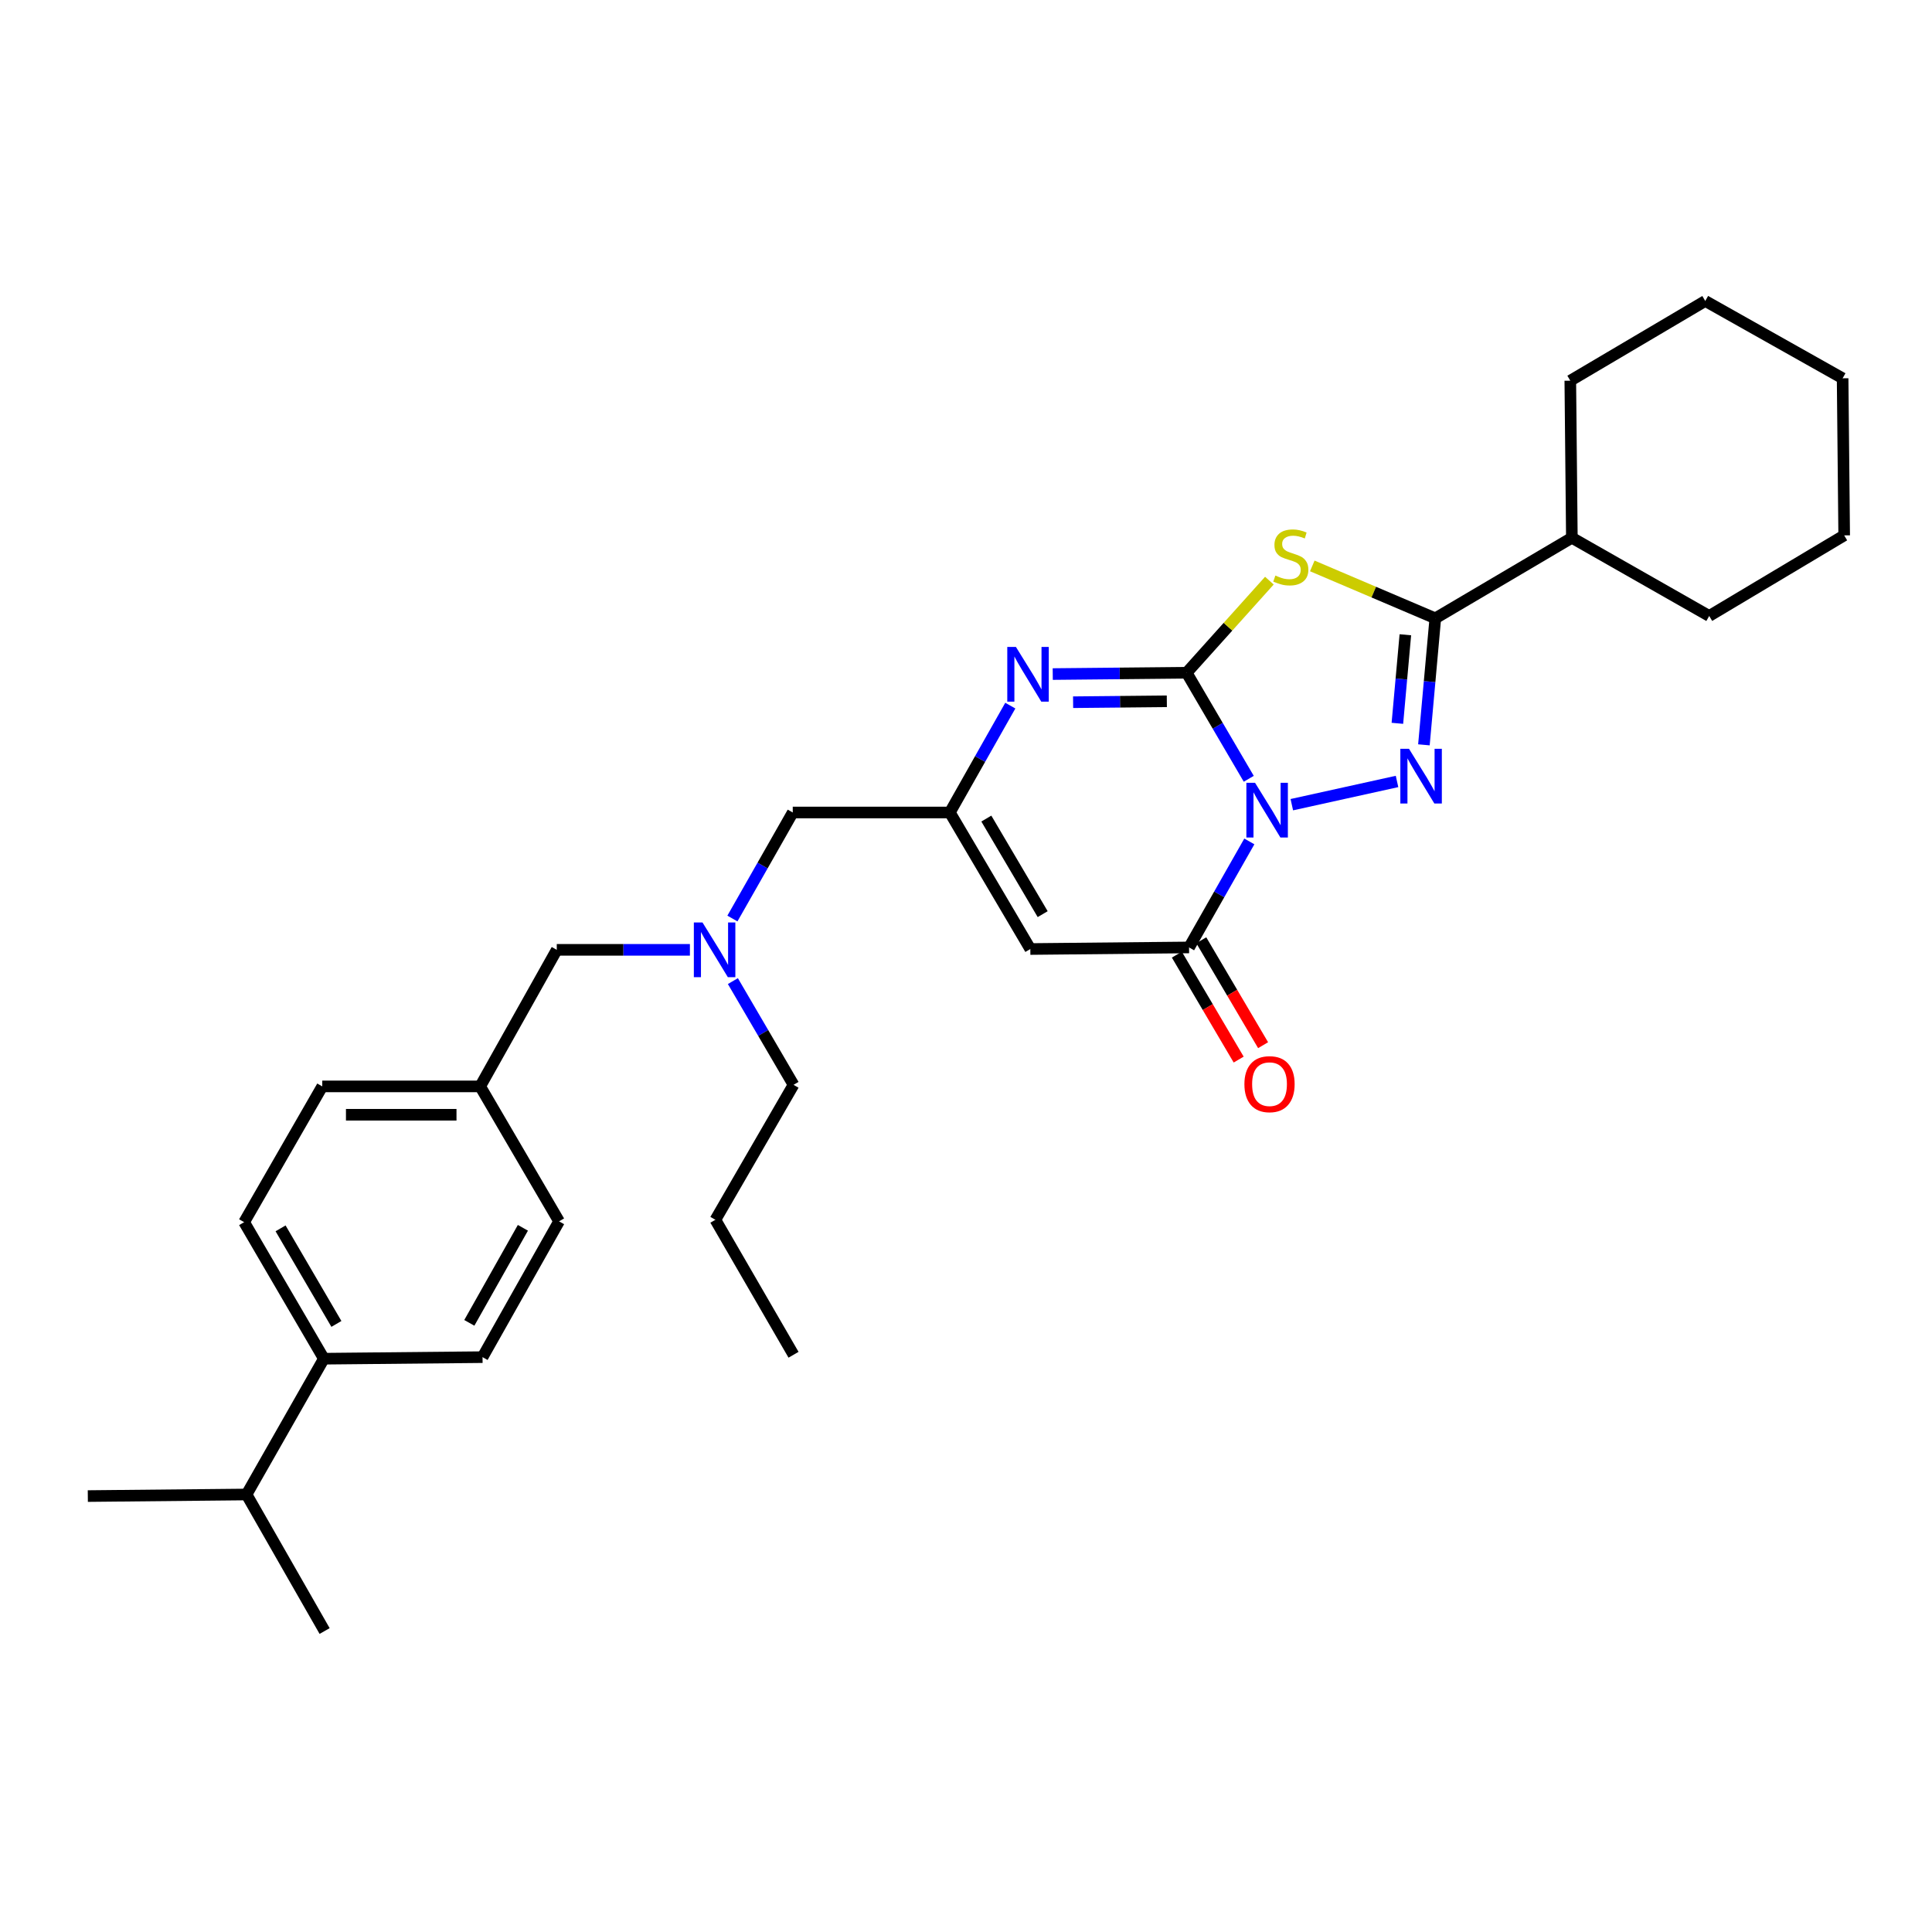 <?xml version='1.0' encoding='iso-8859-1'?>
<svg version='1.1' baseProfile='full'
              xmlns='http://www.w3.org/2000/svg'
                      xmlns:rdkit='http://www.rdkit.org/xml'
                      xmlns:xlink='http://www.w3.org/1999/xlink'
                  xml:space='preserve'
width='1000px' height='1000px' viewBox='0 0 1000 1000'>
<!-- END OF HEADER -->
<rect style='opacity:1.0;fill:#FFFFFF;stroke:none' width='1000' height='1000' x='0' y='0'> </rect>
<path class='bond-0' d='M 646.36,403.101 L 630.282,375.657' style='fill:none;fill-rule:evenodd;stroke:#0000FF;stroke-width:6px;stroke-linecap:butt;stroke-linejoin:miter;stroke-opacity:1' />
<path class='bond-0' d='M 630.282,375.657 L 614.203,348.213' style='fill:none;fill-rule:evenodd;stroke:#000000;stroke-width:6px;stroke-linecap:butt;stroke-linejoin:miter;stroke-opacity:1' />
<path class='bond-1' d='M 668.644,416.501 L 723.103,404.483' style='fill:none;fill-rule:evenodd;stroke:#0000FF;stroke-width:6px;stroke-linecap:butt;stroke-linejoin:miter;stroke-opacity:1' />
<path class='bond-4' d='M 646.652,435.525 L 631.055,462.96' style='fill:none;fill-rule:evenodd;stroke:#0000FF;stroke-width:6px;stroke-linecap:butt;stroke-linejoin:miter;stroke-opacity:1' />
<path class='bond-4' d='M 631.055,462.96 L 615.458,490.396' style='fill:none;fill-rule:evenodd;stroke:#000000;stroke-width:6px;stroke-linecap:butt;stroke-linejoin:miter;stroke-opacity:1' />
<path class='bond-2' d='M 614.203,348.213 L 635.615,324.376' style='fill:none;fill-rule:evenodd;stroke:#000000;stroke-width:6px;stroke-linecap:butt;stroke-linejoin:miter;stroke-opacity:1' />
<path class='bond-2' d='M 635.615,324.376 L 657.028,300.539' style='fill:none;fill-rule:evenodd;stroke:#CCCC00;stroke-width:6px;stroke-linecap:butt;stroke-linejoin:miter;stroke-opacity:1' />
<path class='bond-5' d='M 614.203,348.213 L 579.55,348.554' style='fill:none;fill-rule:evenodd;stroke:#000000;stroke-width:6px;stroke-linecap:butt;stroke-linejoin:miter;stroke-opacity:1' />
<path class='bond-5' d='M 579.55,348.554 L 544.898,348.894' style='fill:none;fill-rule:evenodd;stroke:#0000FF;stroke-width:6px;stroke-linecap:butt;stroke-linejoin:miter;stroke-opacity:1' />
<path class='bond-5' d='M 603.951,362.989 L 579.695,363.228' style='fill:none;fill-rule:evenodd;stroke:#000000;stroke-width:6px;stroke-linecap:butt;stroke-linejoin:miter;stroke-opacity:1' />
<path class='bond-5' d='M 579.695,363.228 L 555.438,363.466' style='fill:none;fill-rule:evenodd;stroke:#0000FF;stroke-width:6px;stroke-linecap:butt;stroke-linejoin:miter;stroke-opacity:1' />
<path class='bond-3' d='M 737.015,385.525 L 739.962,352.785' style='fill:none;fill-rule:evenodd;stroke:#0000FF;stroke-width:6px;stroke-linecap:butt;stroke-linejoin:miter;stroke-opacity:1' />
<path class='bond-3' d='M 739.962,352.785 L 742.91,320.046' style='fill:none;fill-rule:evenodd;stroke:#000000;stroke-width:6px;stroke-linecap:butt;stroke-linejoin:miter;stroke-opacity:1' />
<path class='bond-3' d='M 723.284,374.387 L 725.347,351.47' style='fill:none;fill-rule:evenodd;stroke:#0000FF;stroke-width:6px;stroke-linecap:butt;stroke-linejoin:miter;stroke-opacity:1' />
<path class='bond-3' d='M 725.347,351.47 L 727.41,328.552' style='fill:none;fill-rule:evenodd;stroke:#000000;stroke-width:6px;stroke-linecap:butt;stroke-linejoin:miter;stroke-opacity:1' />
<path class='bond-30' d='M 679.237,292.919 L 711.073,306.482' style='fill:none;fill-rule:evenodd;stroke:#CCCC00;stroke-width:6px;stroke-linecap:butt;stroke-linejoin:miter;stroke-opacity:1' />
<path class='bond-30' d='M 711.073,306.482 L 742.91,320.046' style='fill:none;fill-rule:evenodd;stroke:#000000;stroke-width:6px;stroke-linecap:butt;stroke-linejoin:miter;stroke-opacity:1' />
<path class='bond-9' d='M 742.91,320.046 L 813.593,278.353' style='fill:none;fill-rule:evenodd;stroke:#000000;stroke-width:6px;stroke-linecap:butt;stroke-linejoin:miter;stroke-opacity:1' />
<path class='bond-6' d='M 615.458,490.396 L 533.296,491.211' style='fill:none;fill-rule:evenodd;stroke:#000000;stroke-width:6px;stroke-linecap:butt;stroke-linejoin:miter;stroke-opacity:1' />
<path class='bond-8' d='M 609.137,494.121 L 625.136,521.277' style='fill:none;fill-rule:evenodd;stroke:#000000;stroke-width:6px;stroke-linecap:butt;stroke-linejoin:miter;stroke-opacity:1' />
<path class='bond-8' d='M 625.136,521.277 L 641.136,548.434' style='fill:none;fill-rule:evenodd;stroke:#FF0000;stroke-width:6px;stroke-linecap:butt;stroke-linejoin:miter;stroke-opacity:1' />
<path class='bond-8' d='M 621.78,486.672 L 637.78,513.828' style='fill:none;fill-rule:evenodd;stroke:#000000;stroke-width:6px;stroke-linecap:butt;stroke-linejoin:miter;stroke-opacity:1' />
<path class='bond-8' d='M 637.78,513.828 L 653.779,540.984' style='fill:none;fill-rule:evenodd;stroke:#FF0000;stroke-width:6px;stroke-linecap:butt;stroke-linejoin:miter;stroke-opacity:1' />
<path class='bond-31' d='M 522.931,365.235 L 507.283,392.889' style='fill:none;fill-rule:evenodd;stroke:#0000FF;stroke-width:6px;stroke-linecap:butt;stroke-linejoin:miter;stroke-opacity:1' />
<path class='bond-31' d='M 507.283,392.889 L 491.635,420.544' style='fill:none;fill-rule:evenodd;stroke:#000000;stroke-width:6px;stroke-linecap:butt;stroke-linejoin:miter;stroke-opacity:1' />
<path class='bond-7' d='M 533.296,491.211 L 491.635,420.544' style='fill:none;fill-rule:evenodd;stroke:#000000;stroke-width:6px;stroke-linecap:butt;stroke-linejoin:miter;stroke-opacity:1' />
<path class='bond-7' d='M 539.688,473.159 L 510.526,423.691' style='fill:none;fill-rule:evenodd;stroke:#000000;stroke-width:6px;stroke-linecap:butt;stroke-linejoin:miter;stroke-opacity:1' />
<path class='bond-11' d='M 491.635,420.544 L 410.328,420.544' style='fill:none;fill-rule:evenodd;stroke:#000000;stroke-width:6px;stroke-linecap:butt;stroke-linejoin:miter;stroke-opacity:1' />
<path class='bond-21' d='M 813.593,278.353 L 884.685,318.823' style='fill:none;fill-rule:evenodd;stroke:#000000;stroke-width:6px;stroke-linecap:butt;stroke-linejoin:miter;stroke-opacity:1' />
<path class='bond-22' d='M 813.593,278.353 L 812.786,197.046' style='fill:none;fill-rule:evenodd;stroke:#000000;stroke-width:6px;stroke-linecap:butt;stroke-linejoin:miter;stroke-opacity:1' />
<path class='bond-10' d='M 379.096,475.43 L 394.712,447.987' style='fill:none;fill-rule:evenodd;stroke:#0000FF;stroke-width:6px;stroke-linecap:butt;stroke-linejoin:miter;stroke-opacity:1' />
<path class='bond-10' d='M 394.712,447.987 L 410.328,420.544' style='fill:none;fill-rule:evenodd;stroke:#000000;stroke-width:6px;stroke-linecap:butt;stroke-linejoin:miter;stroke-opacity:1' />
<path class='bond-15' d='M 357.093,491.635 L 322.639,491.635' style='fill:none;fill-rule:evenodd;stroke:#0000FF;stroke-width:6px;stroke-linecap:butt;stroke-linejoin:miter;stroke-opacity:1' />
<path class='bond-15' d='M 322.639,491.635 L 288.185,491.635' style='fill:none;fill-rule:evenodd;stroke:#000000;stroke-width:6px;stroke-linecap:butt;stroke-linejoin:miter;stroke-opacity:1' />
<path class='bond-20' d='M 379.337,507.819 L 395.033,534.661' style='fill:none;fill-rule:evenodd;stroke:#0000FF;stroke-width:6px;stroke-linecap:butt;stroke-linejoin:miter;stroke-opacity:1' />
<path class='bond-20' d='M 395.033,534.661 L 410.728,561.504' style='fill:none;fill-rule:evenodd;stroke:#000000;stroke-width:6px;stroke-linecap:butt;stroke-linejoin:miter;stroke-opacity:1' />
<path class='bond-12' d='M 167.639,703.263 L 126.362,632.595' style='fill:none;fill-rule:evenodd;stroke:#000000;stroke-width:6px;stroke-linecap:butt;stroke-linejoin:miter;stroke-opacity:1' />
<path class='bond-12' d='M 174.119,685.261 L 145.225,635.794' style='fill:none;fill-rule:evenodd;stroke:#000000;stroke-width:6px;stroke-linecap:butt;stroke-linejoin:miter;stroke-opacity:1' />
<path class='bond-17' d='M 167.639,703.263 L 127.617,773.547' style='fill:none;fill-rule:evenodd;stroke:#000000;stroke-width:6px;stroke-linecap:butt;stroke-linejoin:miter;stroke-opacity:1' />
<path class='bond-33' d='M 167.639,703.263 L 249.761,702.456' style='fill:none;fill-rule:evenodd;stroke:#000000;stroke-width:6px;stroke-linecap:butt;stroke-linejoin:miter;stroke-opacity:1' />
<path class='bond-13' d='M 126.362,632.595 L 166.807,562.319' style='fill:none;fill-rule:evenodd;stroke:#000000;stroke-width:6px;stroke-linecap:butt;stroke-linejoin:miter;stroke-opacity:1' />
<path class='bond-14' d='M 249.761,702.456 L 289.375,632.172' style='fill:none;fill-rule:evenodd;stroke:#000000;stroke-width:6px;stroke-linecap:butt;stroke-linejoin:miter;stroke-opacity:1' />
<path class='bond-14' d='M 242.919,684.708 L 270.649,635.509' style='fill:none;fill-rule:evenodd;stroke:#000000;stroke-width:6px;stroke-linecap:butt;stroke-linejoin:miter;stroke-opacity:1' />
<path class='bond-16' d='M 288.185,491.635 L 248.538,562.319' style='fill:none;fill-rule:evenodd;stroke:#000000;stroke-width:6px;stroke-linecap:butt;stroke-linejoin:miter;stroke-opacity:1' />
<path class='bond-18' d='M 248.538,562.319 L 289.375,632.172' style='fill:none;fill-rule:evenodd;stroke:#000000;stroke-width:6px;stroke-linecap:butt;stroke-linejoin:miter;stroke-opacity:1' />
<path class='bond-19' d='M 248.538,562.319 L 166.807,562.319' style='fill:none;fill-rule:evenodd;stroke:#000000;stroke-width:6px;stroke-linecap:butt;stroke-linejoin:miter;stroke-opacity:1' />
<path class='bond-19' d='M 236.279,576.994 L 179.067,576.994' style='fill:none;fill-rule:evenodd;stroke:#000000;stroke-width:6px;stroke-linecap:butt;stroke-linejoin:miter;stroke-opacity:1' />
<path class='bond-23' d='M 127.617,773.547 L 168.022,844.215' style='fill:none;fill-rule:evenodd;stroke:#000000;stroke-width:6px;stroke-linecap:butt;stroke-linejoin:miter;stroke-opacity:1' />
<path class='bond-24' d='M 127.617,773.547 L 45.455,774.363' style='fill:none;fill-rule:evenodd;stroke:#000000;stroke-width:6px;stroke-linecap:butt;stroke-linejoin:miter;stroke-opacity:1' />
<path class='bond-25' d='M 410.728,561.504 L 370.282,631.364' style='fill:none;fill-rule:evenodd;stroke:#000000;stroke-width:6px;stroke-linecap:butt;stroke-linejoin:miter;stroke-opacity:1' />
<path class='bond-28' d='M 884.685,318.823 L 954.545,277.113' style='fill:none;fill-rule:evenodd;stroke:#000000;stroke-width:6px;stroke-linecap:butt;stroke-linejoin:miter;stroke-opacity:1' />
<path class='bond-27' d='M 812.786,197.046 L 882.639,155.785' style='fill:none;fill-rule:evenodd;stroke:#000000;stroke-width:6px;stroke-linecap:butt;stroke-linejoin:miter;stroke-opacity:1' />
<path class='bond-26' d='M 370.282,631.364 L 410.728,701.225' style='fill:none;fill-rule:evenodd;stroke:#000000;stroke-width:6px;stroke-linecap:butt;stroke-linejoin:miter;stroke-opacity:1' />
<path class='bond-29' d='M 882.639,155.785 L 953.738,195.807' style='fill:none;fill-rule:evenodd;stroke:#000000;stroke-width:6px;stroke-linecap:butt;stroke-linejoin:miter;stroke-opacity:1' />
<path class='bond-32' d='M 954.545,277.113 L 953.738,195.807' style='fill:none;fill-rule:evenodd;stroke:#000000;stroke-width:6px;stroke-linecap:butt;stroke-linejoin:miter;stroke-opacity:1' />
<path  class='atom-0' d='M 649.603 405.161
L 658.883 420.161
Q 659.803 421.641, 661.283 424.321
Q 662.763 427.001, 662.843 427.161
L 662.843 405.161
L 666.603 405.161
L 666.603 433.481
L 662.723 433.481
L 652.763 417.081
Q 651.603 415.161, 650.363 412.961
Q 649.163 410.761, 648.803 410.081
L 648.803 433.481
L 645.123 433.481
L 645.123 405.161
L 649.603 405.161
' fill='#0000FF'/>
<path  class='atom-2' d='M 729.296 387.576
L 738.576 402.576
Q 739.496 404.056, 740.976 406.736
Q 742.456 409.416, 742.536 409.576
L 742.536 387.576
L 746.296 387.576
L 746.296 415.896
L 742.416 415.896
L 732.456 399.496
Q 731.296 397.576, 730.056 395.376
Q 728.856 393.176, 728.496 392.496
L 728.496 415.896
L 724.816 415.896
L 724.816 387.576
L 729.296 387.576
' fill='#0000FF'/>
<path  class='atom-3' d='M 660.125 297.905
Q 660.445 298.025, 661.765 298.585
Q 663.085 299.145, 664.525 299.505
Q 666.005 299.825, 667.445 299.825
Q 670.125 299.825, 671.685 298.545
Q 673.245 297.225, 673.245 294.945
Q 673.245 293.385, 672.445 292.425
Q 671.685 291.465, 670.485 290.945
Q 669.285 290.425, 667.285 289.825
Q 664.765 289.065, 663.245 288.345
Q 661.765 287.625, 660.685 286.105
Q 659.645 284.585, 659.645 282.025
Q 659.645 278.465, 662.045 276.265
Q 664.485 274.065, 669.285 274.065
Q 672.565 274.065, 676.285 275.625
L 675.365 278.705
Q 671.965 277.305, 669.405 277.305
Q 666.645 277.305, 665.125 278.465
Q 663.605 279.585, 663.645 281.545
Q 663.645 283.065, 664.405 283.985
Q 665.205 284.905, 666.325 285.425
Q 667.485 285.945, 669.405 286.545
Q 671.965 287.345, 673.485 288.145
Q 675.005 288.945, 676.085 290.585
Q 677.205 292.185, 677.205 294.945
Q 677.205 298.865, 674.565 300.985
Q 671.965 303.065, 667.605 303.065
Q 665.085 303.065, 663.165 302.505
Q 661.285 301.985, 659.045 301.065
L 660.125 297.905
' fill='#CCCC00'/>
<path  class='atom-6' d='M 525.845 334.86
L 535.125 349.86
Q 536.045 351.34, 537.525 354.02
Q 539.005 356.7, 539.085 356.86
L 539.085 334.86
L 542.845 334.86
L 542.845 363.18
L 538.965 363.18
L 529.005 346.78
Q 527.845 344.86, 526.605 342.66
Q 525.405 340.46, 525.045 339.78
L 525.045 363.18
L 521.365 363.18
L 521.365 334.86
L 525.845 334.86
' fill='#0000FF'/>
<path  class='atom-9' d='M 644.102 561.16
Q 644.102 554.36, 647.462 550.56
Q 650.822 546.76, 657.102 546.76
Q 663.382 546.76, 666.742 550.56
Q 670.102 554.36, 670.102 561.16
Q 670.102 568.04, 666.702 571.96
Q 663.302 575.84, 657.102 575.84
Q 650.862 575.84, 647.462 571.96
Q 644.102 568.08, 644.102 561.16
M 657.102 572.64
Q 661.422 572.64, 663.742 569.76
Q 666.102 566.84, 666.102 561.16
Q 666.102 555.6, 663.742 552.8
Q 661.422 549.96, 657.102 549.96
Q 652.782 549.96, 650.422 552.76
Q 648.102 555.56, 648.102 561.16
Q 648.102 566.88, 650.422 569.76
Q 652.782 572.64, 657.102 572.64
' fill='#FF0000'/>
<path  class='atom-11' d='M 363.615 477.475
L 372.895 492.475
Q 373.815 493.955, 375.295 496.635
Q 376.775 499.315, 376.855 499.475
L 376.855 477.475
L 380.615 477.475
L 380.615 505.795
L 376.735 505.795
L 366.775 489.395
Q 365.615 487.475, 364.375 485.275
Q 363.175 483.075, 362.815 482.395
L 362.815 505.795
L 359.135 505.795
L 359.135 477.475
L 363.615 477.475
' fill='#0000FF'/>
</svg>
